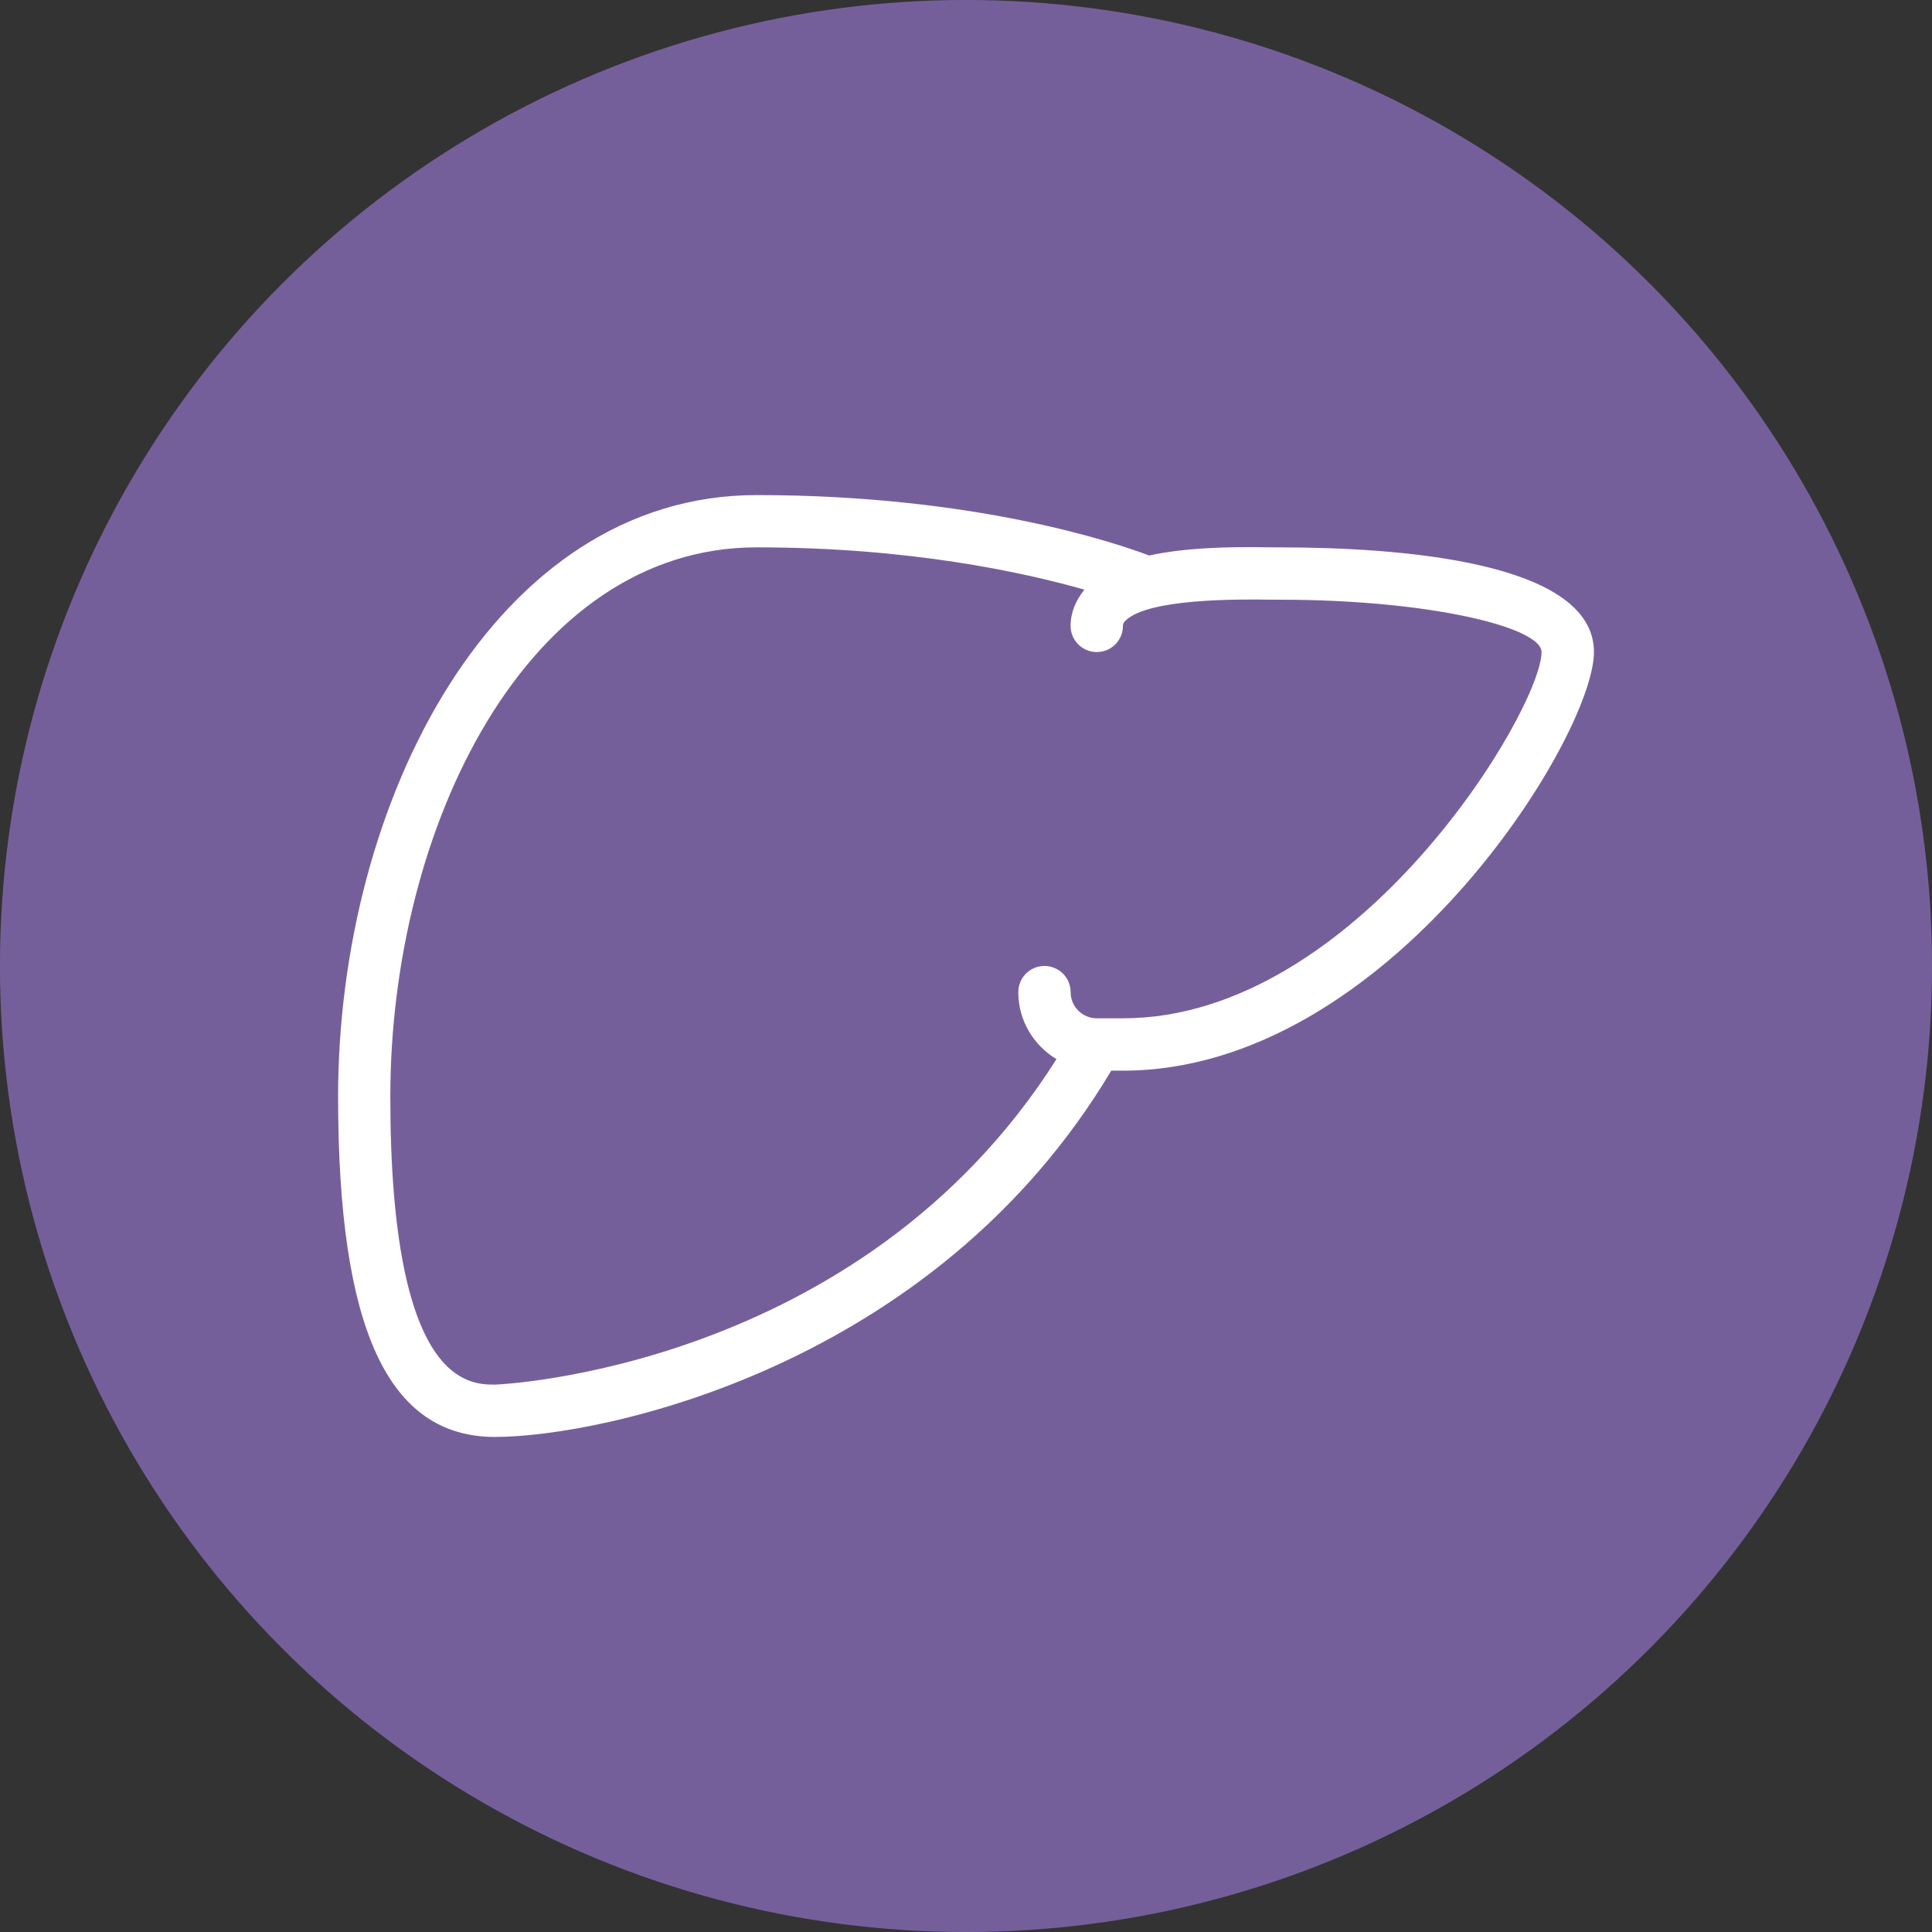 <?xml version="1.0" encoding="utf-8"?>
<!-- Generator: Adobe Illustrator 18.0.0, SVG Export Plug-In . SVG Version: 6.00 Build 0)  -->
<!DOCTYPE svg PUBLIC "-//W3C//DTD SVG 1.1//EN" "http://www.w3.org/Graphics/SVG/1.1/DTD/svg11.dtd">
<svg version="1.1" id="Layer_1" xmlns="http://www.w3.org/2000/svg" xmlns:xlink="http://www.w3.org/1999/xlink" x="0px" y="0px"
	 viewBox="0 0 56.69 56.69" enable-background="new 0 0 56.69 56.69" xml:space="preserve">
<rect x="0" y="0" width="56.69" height="56.69" fill="#333333" stroke="none"/>
<circle fill="#755F9B" cx="28.345" cy="28.345" r="28.346"/>
<path fill="#FFFFFF" d="M37.558,16.062l-0.315-0.002c-1.256-0.023-2.501,0.017-3.523,0.24c-1.005-0.379-5.127-1.773-11.516-1.773
	c-7.689,0-12.283,8.978-12.283,17.657c0,6.809,1.463,9.98,4.606,9.98c3.071,0,12.863-2,18.08-10.748h0.345
	c7.776,0,13.819-9.797,13.819-12.283C46.77,16.46,40.999,16.062,37.558,16.062z M32.951,29.88h-0.768
	c-0.423,0-0.768-0.344-0.768-0.768c0-0.424-0.343-0.768-0.768-0.768s-0.768,0.343-0.768,0.768c0,0.836,0.452,1.562,1.12,1.966
	c-5.759,9.103-16.367,9.55-16.475,9.55c-0.76,0-3.071,0-3.071-8.445c0-7.925,4.02-16.122,10.748-16.122
	c4.471,0,7.805,0.725,9.617,1.241c-0.248,0.311-0.404,0.666-0.404,1.063c0,0.424,0.343,0.768,0.768,0.768s0.768-0.343,0.768-0.768
	c0-0.043,0.006-0.084,0.072-0.151c0.664-0.658,3.326-0.629,4.203-0.619l0.331,0.002c4.393,0,7.677,0.81,7.677,1.535
	C45.235,20.801,39.838,29.88,32.951,29.88z"/>
</svg>

